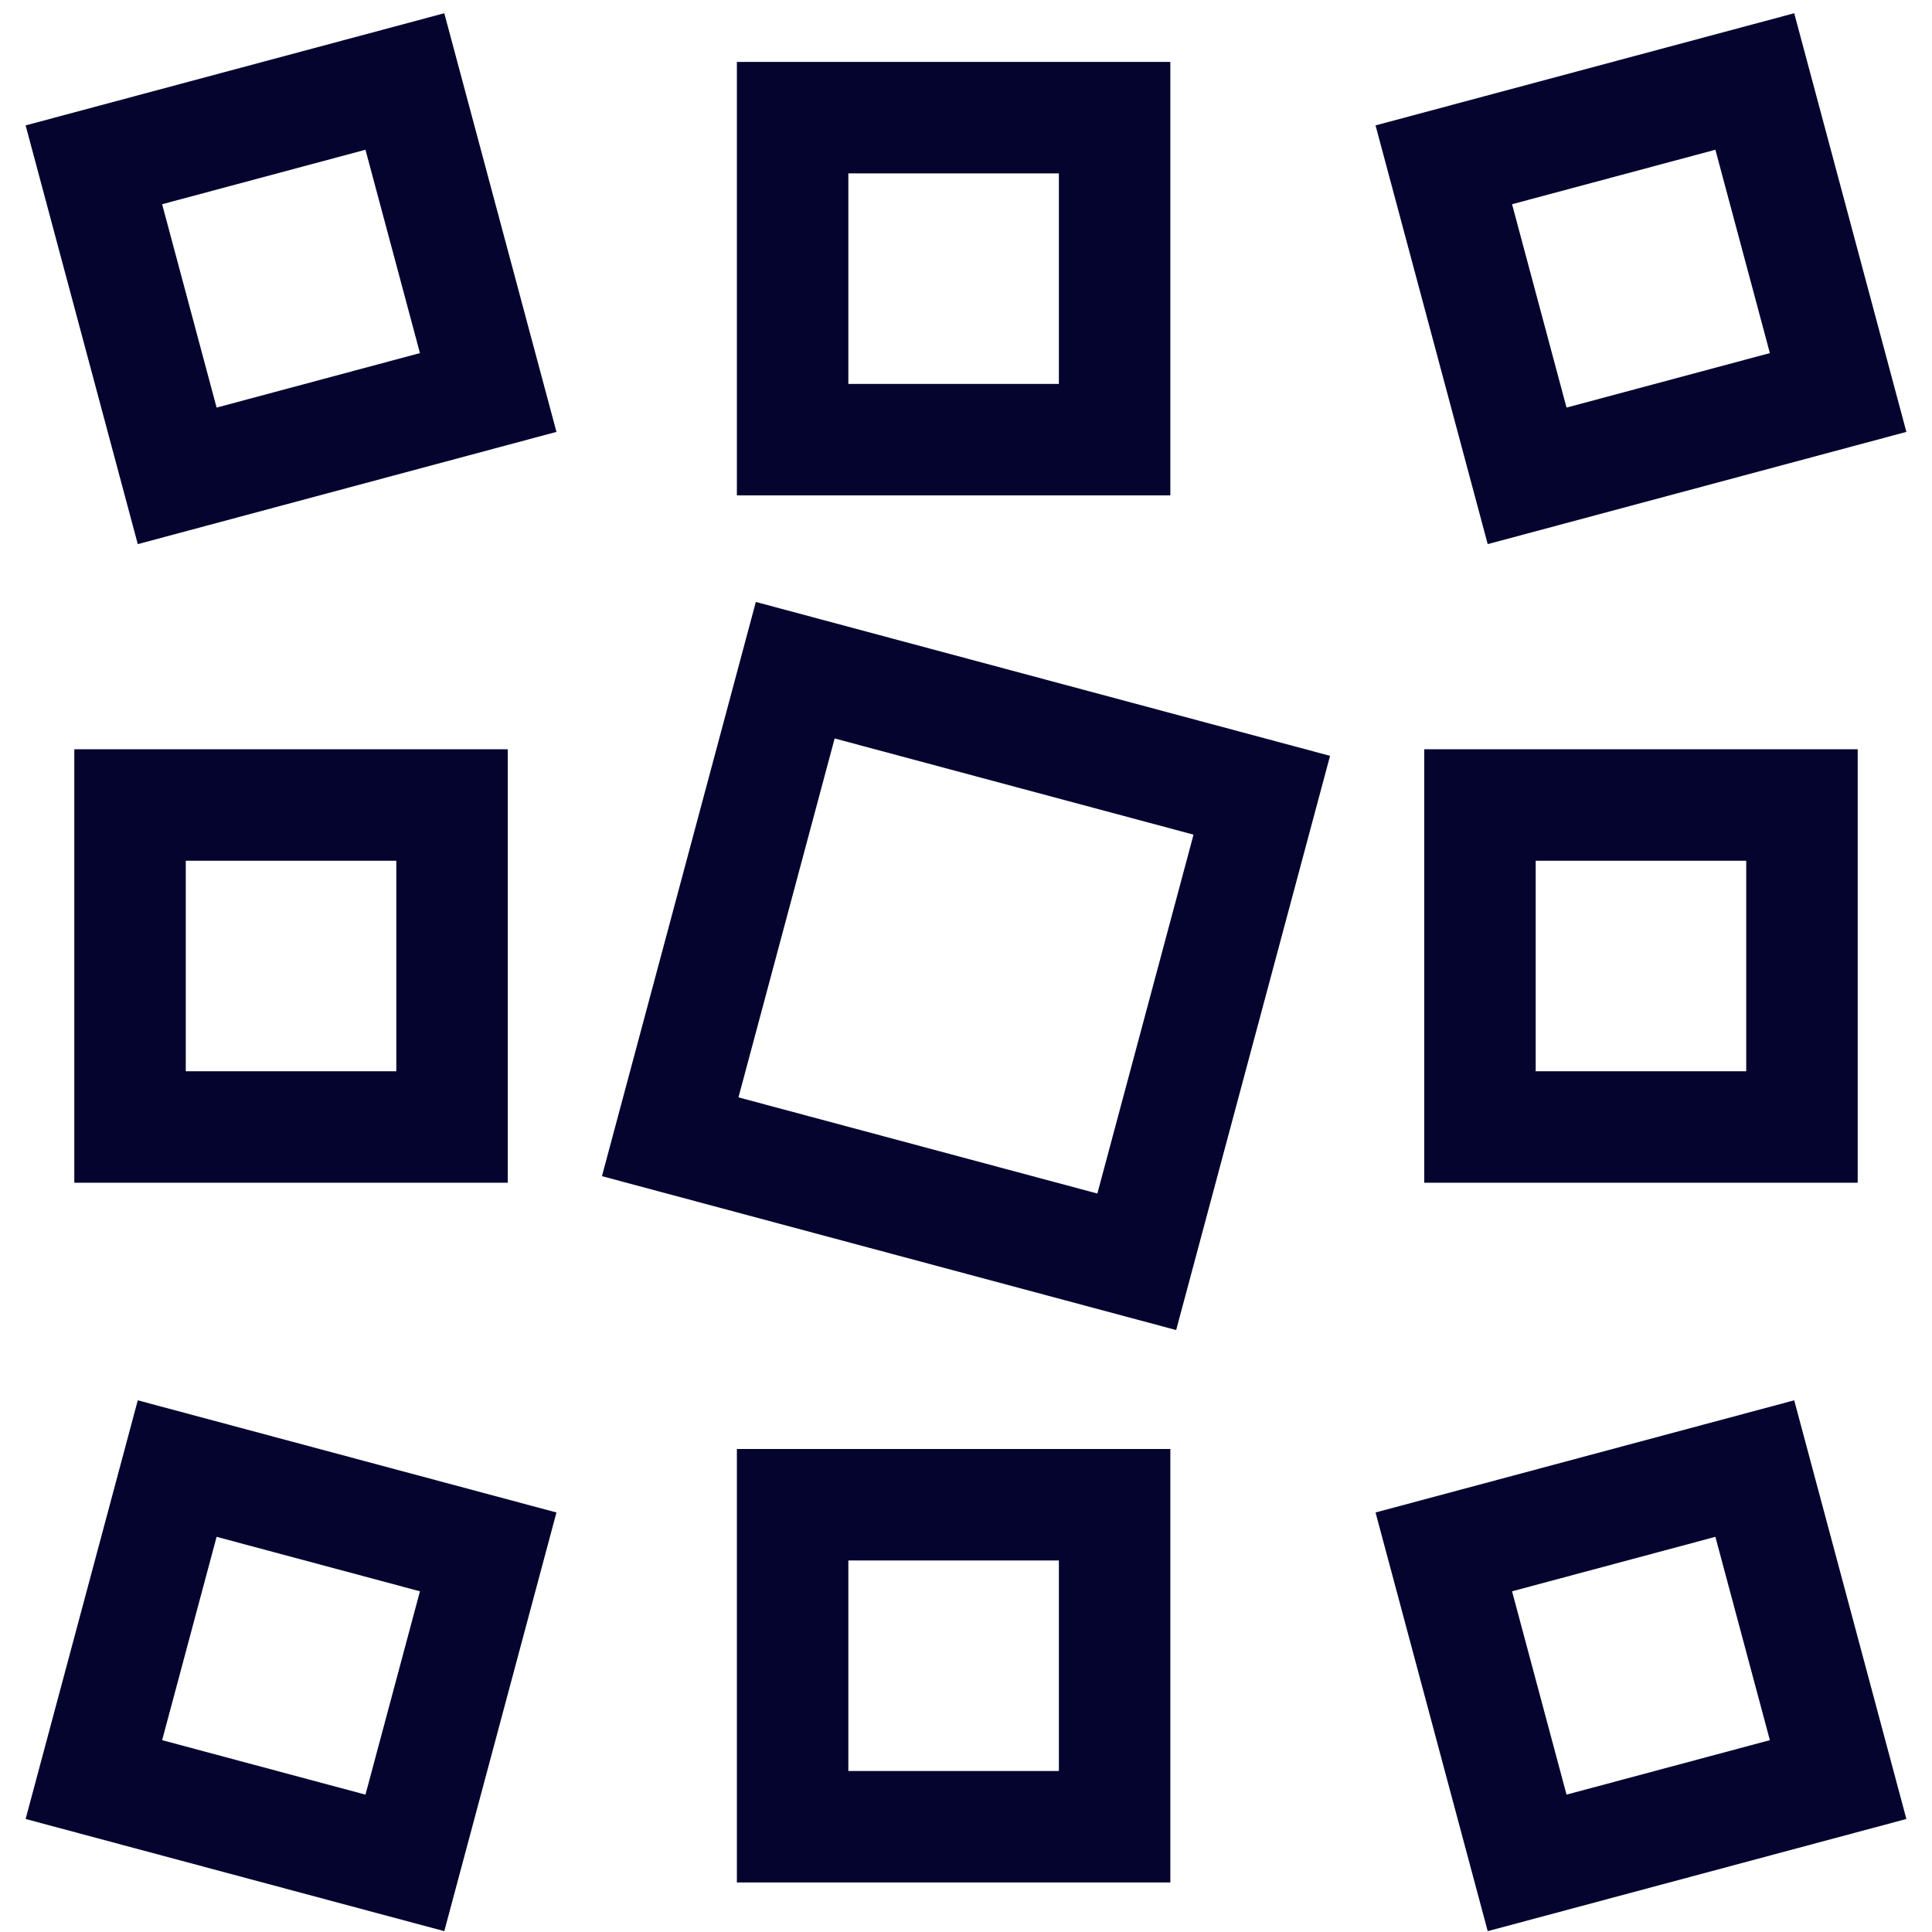 <svg width="39" height="39" viewBox="0 0 39 39" fill="none" xmlns="http://www.w3.org/2000/svg">
<g clip-path="url(#clip0_7104_2149)">
<path d="M2.625 16.25H9.125V22.75H2.625V16.25Z" stroke="#04042F" stroke-width="2.25"/>
<path d="M29.875 16.25H36.375V22.75H29.875V16.25Z" stroke="#04042F" stroke-width="2.25"/>
<path d="M16.053 13.529L25.471 16.053L22.947 25.471L13.529 22.947L16.053 13.529Z" stroke="#04042F" stroke-width="2.25"/>
<path d="M1.895 3.327L8.173 1.645L9.855 7.923L3.577 9.606L1.895 3.327Z" stroke="#04042F" stroke-width="2.25"/>
<path d="M16 2.375H22.5V8.875H16V2.375Z" stroke="#04042F" stroke-width="2.25"/>
<path d="M29.145 3.327L35.423 1.645L37.105 7.923L30.827 9.606L29.145 3.327Z" stroke="#04042F" stroke-width="2.25"/>
<path d="M3.577 29.645L9.855 31.327L8.173 37.605L1.895 35.923L3.577 29.645Z" stroke="#04042F" stroke-width="2.25"/>
<path d="M16 30.375H22.5V36.875H16V30.375Z" stroke="#04042F" stroke-width="2.25"/>
<path d="M29.145 31.327L35.423 29.645L37.105 35.923L30.827 37.605L29.145 31.327Z" stroke="#04042F" stroke-width="2.25"/>
</g>
<defs>
<clipPath id="clip0_7104_2149">
<rect width="39" height="39" fill="white"/>
</clipPath>
</defs>
</svg>
